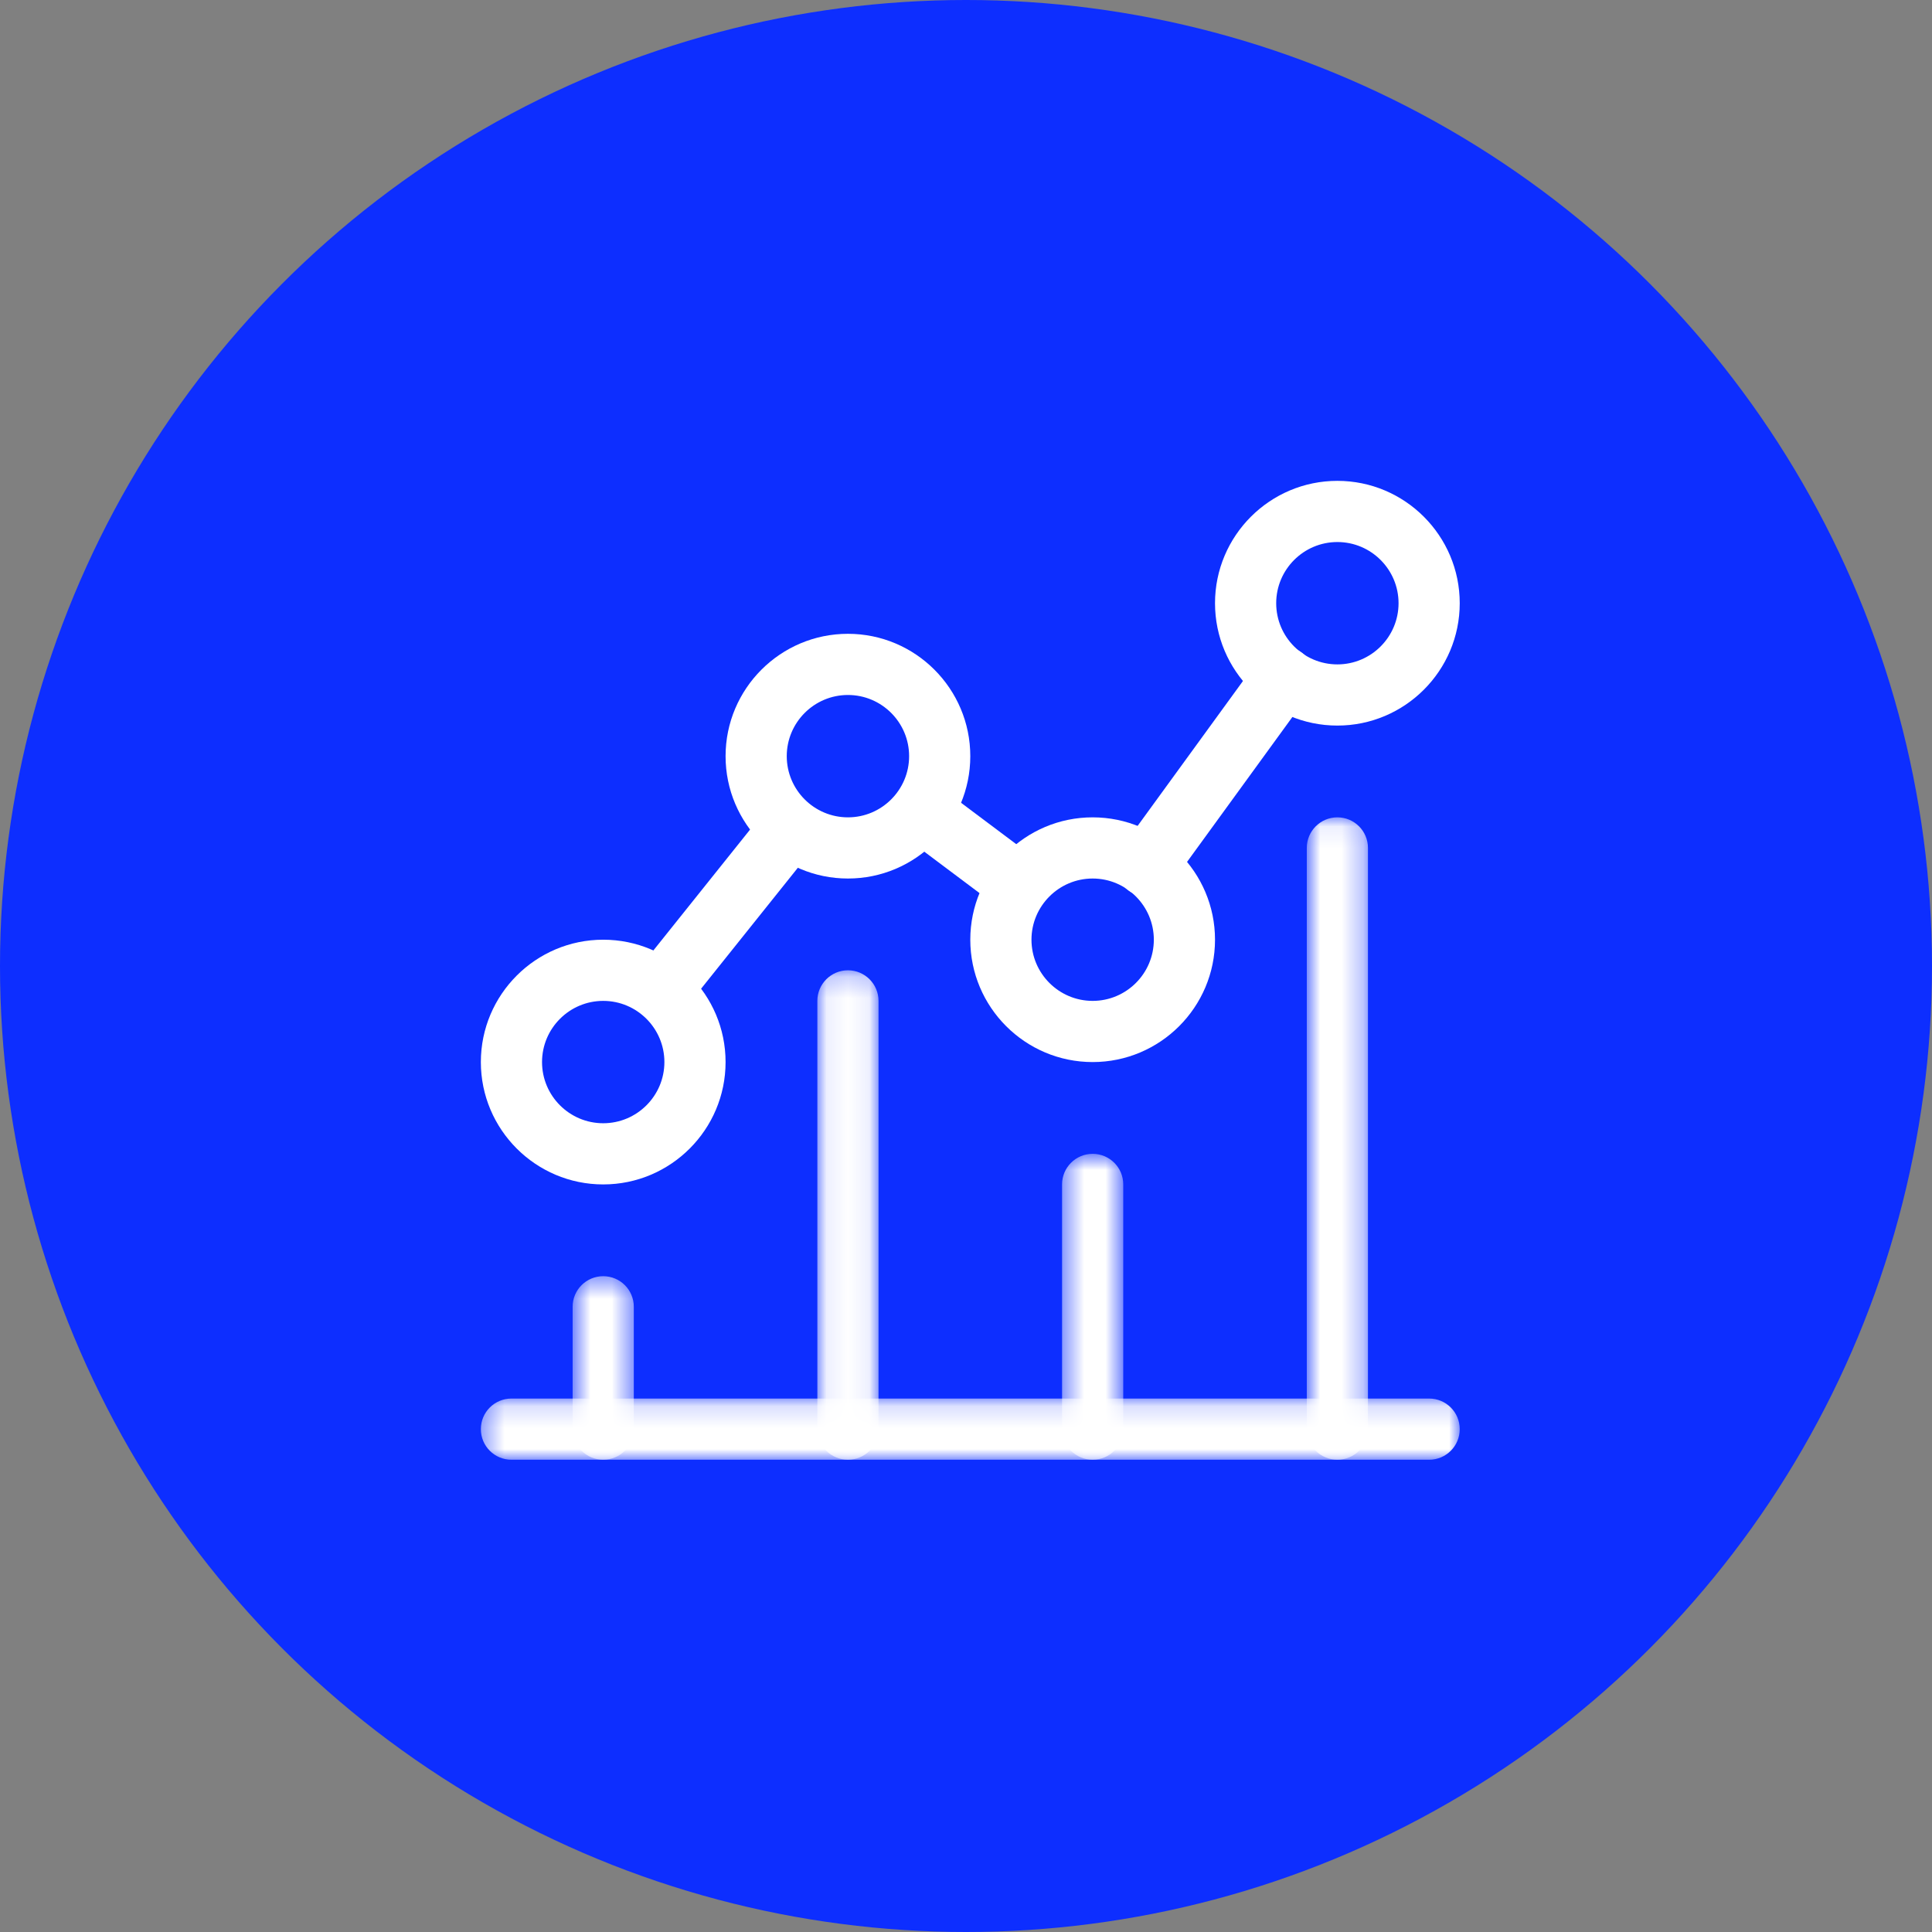 <svg width="90" height="90" viewBox="0 0 90 90" fill="none" xmlns="http://www.w3.org/2000/svg">
<rect x="0" y="0" width="90" height="90" fill="#808080" stroke="none"/>
<circle cx="45" cy="45" r="45" fill="#0D2EFF"/>
<mask id="mask0_57_9254" style="mask-type:luminance" maskUnits="userSpaceOnUse" x="26" y="59" width="4" height="9">
<path fill-rule="evenodd" clip-rule="evenodd" d="M26.675 59.45H29.525V68H26.675V59.45Z" fill="white"/>
</mask>
<g mask="url(#mask0_57_9254)">
<path fill-rule="evenodd" clip-rule="evenodd" d="M28.1 68C27.314 68 26.675 67.363 26.675 66.575V60.875C26.675 60.086 27.314 59.45 28.1 59.45C28.887 59.45 29.525 60.086 29.525 60.875V66.575C29.525 67.363 28.887 68 28.1 68" fill="white"/>
</g>
<mask id="mask1_57_9254" style="mask-type:luminance" maskUnits="userSpaceOnUse" x="49" y="53" width="4" height="15">
<path fill-rule="evenodd" clip-rule="evenodd" d="M49.475 53.75H52.325V68H49.475V53.75Z" fill="white"/>
</mask>
<g mask="url(#mask1_57_9254)">
<path fill-rule="evenodd" clip-rule="evenodd" d="M50.9 68C50.112 68 49.475 67.363 49.475 66.575V55.175C49.475 54.386 50.112 53.75 50.9 53.75C51.688 53.75 52.325 54.386 52.325 55.175V66.575C52.325 67.363 51.688 68 50.9 68" fill="white"/>
</g>
<mask id="mask2_57_9254" style="mask-type:luminance" maskUnits="userSpaceOnUse" x="38" y="45" width="3" height="23">
<path fill-rule="evenodd" clip-rule="evenodd" d="M38.075 45.2H40.925V68H38.075V45.2Z" fill="white"/>
</mask>
<g mask="url(#mask2_57_9254)">
<path fill-rule="evenodd" clip-rule="evenodd" d="M39.5 68C38.714 68 38.075 67.363 38.075 66.575V46.625C38.075 45.839 38.714 45.2 39.5 45.2C40.287 45.2 40.925 45.839 40.925 46.625V66.575C40.925 67.363 40.287 68 39.5 68" fill="white"/>
</g>
<path fill-rule="evenodd" clip-rule="evenodd" d="M28.1 46.625C26.528 46.625 25.25 47.904 25.25 49.475C25.25 51.047 26.528 52.325 28.1 52.325C29.672 52.325 30.95 51.047 30.95 49.475C30.95 47.904 29.672 46.625 28.1 46.625M28.1 55.175C24.957 55.175 22.4 52.619 22.4 49.475C22.4 46.332 24.957 43.775 28.1 43.775C31.244 43.775 33.8 46.332 33.8 49.475C33.8 52.619 31.244 55.175 28.1 55.175" fill="white"/>
<mask id="mask3_57_9254" style="mask-type:luminance" maskUnits="userSpaceOnUse" x="60" y="38" width="4" height="30">
<path fill-rule="evenodd" clip-rule="evenodd" d="M60.875 38.075H63.725V68H60.875V38.075Z" fill="white"/>
</mask>
<g mask="url(#mask3_57_9254)">
<path fill-rule="evenodd" clip-rule="evenodd" d="M62.3 68C61.512 68 60.875 67.363 60.875 66.575V39.5C60.875 38.714 61.512 38.075 62.3 38.075C63.088 38.075 63.725 38.714 63.725 39.5V66.575C63.725 67.363 63.088 68 62.3 68" fill="white"/>
</g>
<mask id="mask4_57_9254" style="mask-type:luminance" maskUnits="userSpaceOnUse" x="22" y="65" width="47" height="3">
<path fill-rule="evenodd" clip-rule="evenodd" d="M22.4 65.15H68V68H22.4V65.15Z" fill="white"/>
</mask>
<g mask="url(#mask4_57_9254)">
<path fill-rule="evenodd" clip-rule="evenodd" d="M66.575 68H23.825C23.038 68 22.4 67.363 22.4 66.575C22.4 65.786 23.038 65.15 23.825 65.15H66.575C67.363 65.15 68 65.786 68 66.575C68 67.363 67.363 68 66.575 68" fill="white"/>
</g>
<path fill-rule="evenodd" clip-rule="evenodd" d="M39.5 32.375C37.928 32.375 36.65 33.654 36.65 35.225C36.65 36.797 37.928 38.075 39.5 38.075C41.072 38.075 42.35 36.797 42.35 35.225C42.35 33.654 41.072 32.375 39.5 32.375M39.5 40.925C36.357 40.925 33.8 38.369 33.8 35.225C33.8 32.082 36.357 29.525 39.5 29.525C42.644 29.525 45.2 32.082 45.2 35.225C45.2 38.369 42.644 40.925 39.5 40.925" fill="white"/>
<path fill-rule="evenodd" clip-rule="evenodd" d="M62.3 25.25C60.728 25.25 59.45 26.529 59.45 28.1C59.45 29.672 60.728 30.95 62.3 30.95C63.872 30.95 65.15 29.672 65.15 28.1C65.15 26.529 63.872 25.25 62.3 25.25M62.3 33.8C59.156 33.8 56.6 31.244 56.6 28.1C56.6 24.957 59.156 22.4 62.3 22.4C65.443 22.4 68 24.957 68 28.1C68 31.244 65.443 33.8 62.3 33.8" fill="white"/>
<path fill-rule="evenodd" clip-rule="evenodd" d="M50.9 40.925C49.329 40.925 48.05 42.204 48.05 43.775C48.05 45.347 49.329 46.625 50.9 46.625C52.472 46.625 53.75 45.347 53.75 43.775C53.75 42.204 52.472 40.925 50.9 40.925M50.9 49.475C47.757 49.475 45.2 46.919 45.2 43.775C45.2 40.632 47.757 38.075 50.9 38.075C54.044 38.075 56.6 40.632 56.6 43.775C56.6 46.919 54.044 49.475 50.9 49.475" fill="white"/>
<path fill-rule="evenodd" clip-rule="evenodd" d="M47.416 42.588C47.118 42.588 46.819 42.496 46.562 42.303L42.13 38.979C41.499 38.506 41.372 37.614 41.844 36.984C42.317 36.355 43.209 36.227 43.839 36.699L48.273 40.023C48.902 40.496 49.032 41.389 48.559 42.018C48.276 42.39 47.85 42.588 47.416 42.588" fill="white"/>
<path fill-rule="evenodd" clip-rule="evenodd" d="M53.404 41.755C53.113 41.755 52.821 41.667 52.567 41.483C51.93 41.02 51.789 40.13 52.252 39.494L58.642 30.706C59.102 30.068 59.993 29.928 60.631 30.391C61.27 30.854 61.41 31.745 60.946 32.38L54.558 41.168C54.279 41.553 53.846 41.755 53.404 41.755" fill="white"/>
<path fill-rule="evenodd" clip-rule="evenodd" d="M30.889 47.414C30.577 47.414 30.262 47.313 30 47.102C29.384 46.611 29.286 45.713 29.778 45.099L35.6 37.821C36.092 37.206 36.989 37.108 37.602 37.599C38.218 38.091 38.316 38.987 37.825 39.601L32.002 46.88C31.721 47.231 31.307 47.414 30.889 47.414" fill="white"/>
</svg>
